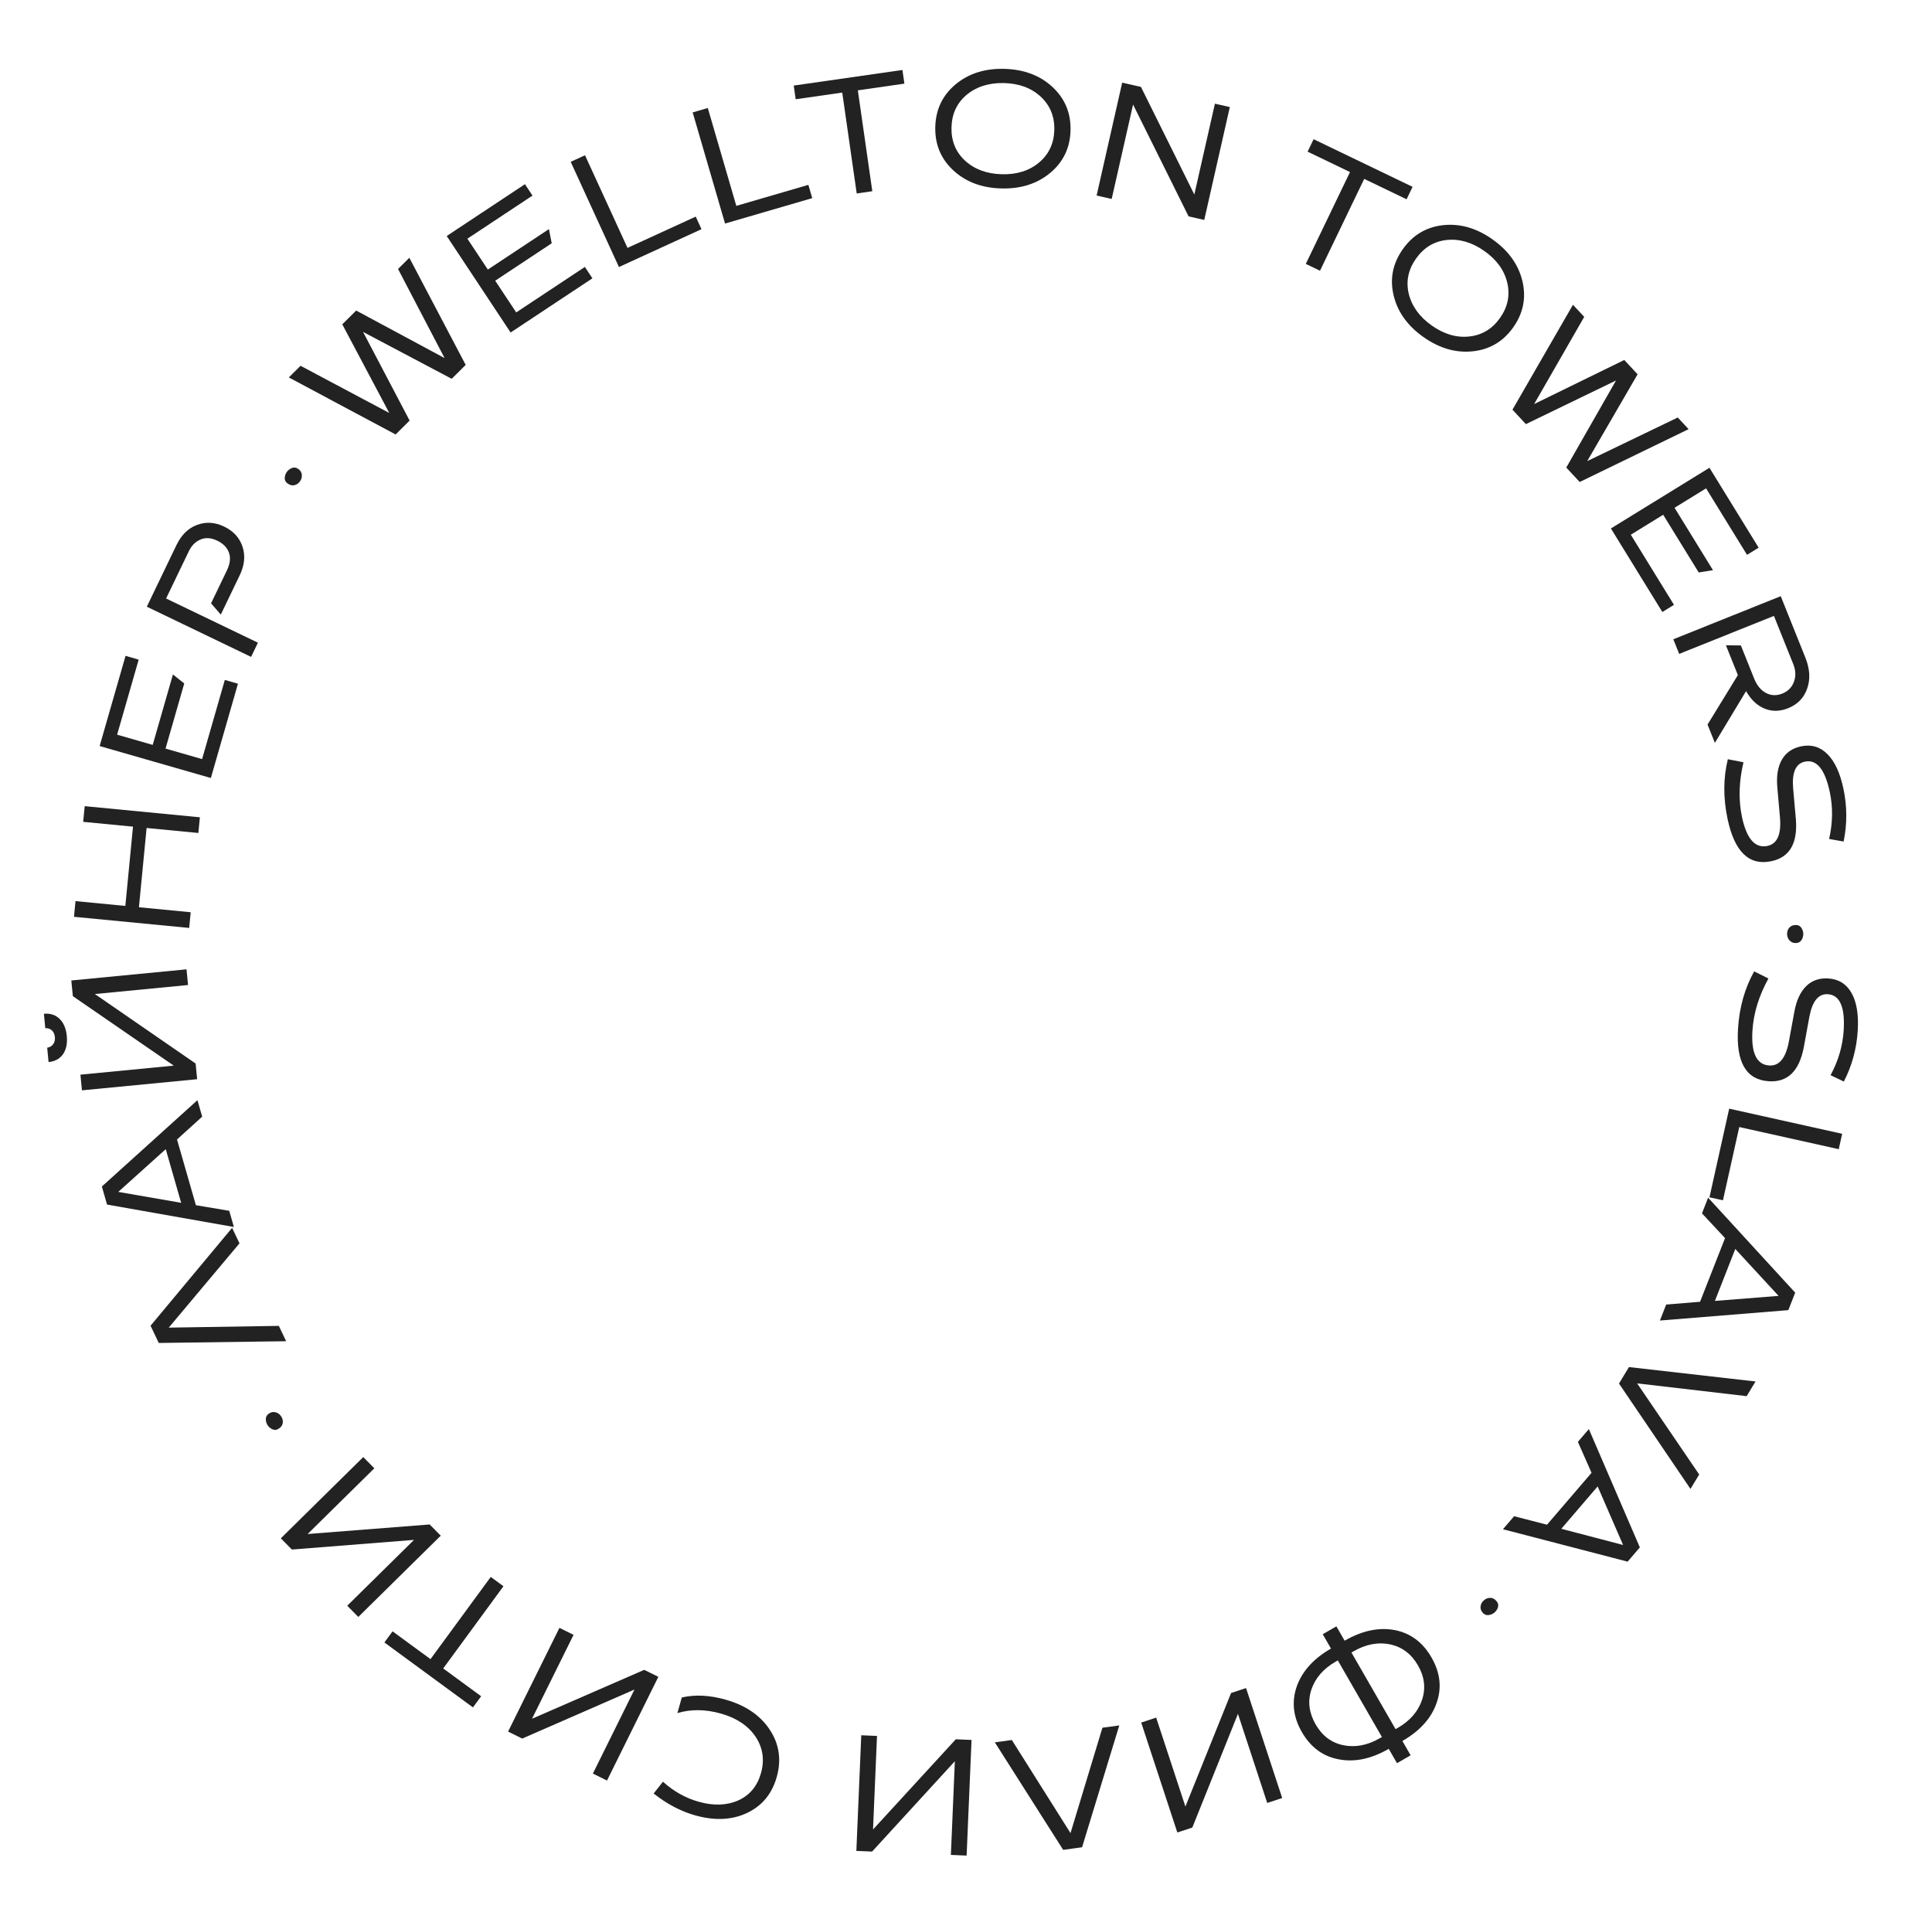 <?xml version="1.0" encoding="UTF-8"?> <svg xmlns="http://www.w3.org/2000/svg" width="316" height="315" viewBox="0 0 316 315" fill="none"><path d="M301.584 176.881L299.409 175.844C300.683 173.489 301.398 171.04 301.555 168.497C301.791 164.687 300.924 162.722 298.956 162.6C297.427 162.505 296.422 163.736 295.942 166.293L295.04 171.223C294.305 175.155 292.4 177.026 289.325 176.836C285.617 176.606 283.932 173.746 284.271 168.256C284.488 164.758 285.368 161.629 286.912 158.866L289.245 160.028C287.677 162.882 286.806 165.728 286.631 168.567C286.404 172.233 287.321 174.13 289.383 174.257C291.013 174.358 292.081 173.059 292.587 170.359L293.487 165.467C293.822 163.622 294.463 162.229 295.412 161.287C296.36 160.353 297.561 159.932 299.014 160.021C300.728 160.127 302.002 160.918 302.835 162.395C303.677 163.871 304.016 165.927 303.853 168.563C303.671 171.511 302.915 174.284 301.584 176.881Z" fill="#222222"></path><path d="M301.306 185.428L300.746 187.944L284.475 184.322L281.808 196.305L279.602 195.814L282.829 181.316L301.306 185.428Z" fill="#222222"></path><path d="M278.377 198.441L279.383 195.877L293.623 211.407L292.501 214.267L271.499 215.967L272.524 213.355L278.064 212.897L282.15 202.486L278.377 198.441ZM290.906 211.936L283.826 204.262L280.491 212.759L290.906 211.936Z" fill="#222222"></path><path d="M287.137 225.935L285.683 228.335L267.773 226.244L277.922 241.148L276.495 243.505L264.804 226.271L266.435 223.578L287.137 225.935Z" fill="#222222"></path><path d="M258.081 235.811L259.875 233.72L268.215 253.069L266.215 255.401L245.822 250.1L247.649 247.971L253.031 249.36L260.314 240.871L258.081 235.811ZM265.475 252.675L261.313 243.099L255.369 250.027L265.475 252.675Z" fill="#222222"></path><path d="M244.701 261.789C245.085 262.174 245.154 262.616 244.908 263.116C244.663 263.615 244.271 263.939 243.734 264.087C243.191 264.239 242.759 264.096 242.44 263.657C242.203 263.37 242.114 263.037 242.174 262.658C242.228 262.285 242.418 261.963 242.744 261.693C243.063 261.429 243.412 261.306 243.789 261.323C244.159 261.347 244.463 261.502 244.701 261.789Z" fill="#222222"></path><path d="M230.726 287.074L228.493 288.361L227.143 286.017C224.283 287.665 221.555 288.235 218.958 287.728C216.374 287.244 214.366 285.758 212.934 283.272C211.51 280.8 211.231 278.314 212.096 275.814C212.984 273.32 214.851 271.253 217.696 269.614L216.347 267.271L218.58 265.985L219.93 268.328C222.783 266.685 225.511 266.105 228.114 266.589C230.699 267.092 232.705 268.584 234.133 271.063C235.569 273.556 235.85 276.036 234.975 278.503C234.111 281.004 232.244 283.08 229.377 284.731L230.726 287.074ZM226.028 284.081L218.812 271.551L218.46 271.753C216.443 272.915 215.115 274.451 214.477 276.362C213.868 278.256 214.105 280.141 215.186 282.019C216.259 283.882 217.761 285.014 219.692 285.416C221.664 285.823 223.659 285.445 225.676 284.284L226.028 284.081ZM228.261 282.795L228.603 282.598C230.627 281.433 231.958 279.894 232.596 277.984C233.221 276.1 232.998 274.231 231.93 272.375C230.853 270.505 229.337 269.357 227.381 268.93C225.409 268.523 223.41 268.902 221.386 270.068L221.045 270.264L228.261 282.795Z" fill="#222222"></path><path d="M209.717 294.059L207.269 294.864L202.48 280.295L195.016 298.891L192.567 299.696L186.656 281.714L189.105 280.909L193.886 295.454L201.358 276.881L203.806 276.077L209.717 294.059Z" fill="#222222"></path><path d="M162.715 284.948L165.496 284.57L175.094 299.795L180.315 282.56L183.07 282.186L176.985 302.114L173.89 302.534L162.715 284.948Z" fill="#222222"></path><path d="M158.102 303.473L155.527 303.363L156.178 288.041L142.641 302.816L140.066 302.707L140.869 283.795L143.444 283.904L142.794 299.201L156.331 284.452L158.906 284.561L158.102 303.473Z" fill="#222222"></path><path d="M106.91 293.321L108.433 291.39C110.177 292.966 112.12 294.057 114.262 294.664C116.705 295.356 118.877 295.281 120.778 294.438C122.636 293.592 123.865 292.11 124.465 289.993C125.076 287.835 124.784 285.853 123.59 284.045C122.376 282.241 120.491 280.977 117.934 280.253C115.394 279.533 113.013 279.506 110.793 280.17L111.516 277.617C113.682 277.113 116.072 277.232 118.686 277.972C121.943 278.895 124.351 280.535 125.908 282.894C127.46 285.243 127.836 287.825 127.038 290.643C126.259 293.395 124.636 295.35 122.171 296.508C119.713 297.668 116.876 297.793 113.66 296.882C111.331 296.222 109.081 295.035 106.91 293.321Z" fill="#222222"></path><path d="M99.282 291.202L96.973 290.058L103.777 276.315L85.413 284.336L83.104 283.192L91.502 266.229L93.811 267.372L87.019 281.093L105.371 273.095L107.68 274.238L99.282 291.202Z" fill="#222222"></path><path d="M77.359 279.239L62.871 268.619L64.207 266.796L70.412 271.344L80.267 257.9L82.345 259.424L72.491 272.868L78.695 277.416L77.359 279.239Z" fill="#222222"></path><path d="M58.605 264.443L56.796 262.607L67.719 251.842L47.742 253.42L45.933 251.585L59.414 238.298L61.224 240.133L50.319 250.881L70.278 249.32L72.087 251.156L58.605 264.443Z" fill="#222222"></path><path d="M45.696 233.573C45.275 233.917 44.828 233.942 44.355 233.649C43.882 233.355 43.598 232.934 43.504 232.385C43.406 231.829 43.591 231.414 44.059 231.139C44.368 230.932 44.708 230.876 45.079 230.973C45.446 231.063 45.747 231.284 45.983 231.635C46.215 231.979 46.303 232.338 46.249 232.711C46.189 233.077 46.005 233.365 45.696 233.573Z" fill="#222222"></path><path d="M37.964 200.809L39.172 203.342L27.601 217.128L45.607 216.842L46.803 219.351L25.969 219.635L24.625 216.816L37.964 200.809Z" fill="#222222"></path><path d="M37.496 198.021L38.256 200.669L17.508 197.002L16.66 194.049L32.296 179.926L33.071 182.623L28.953 186.356L32.041 197.105L37.496 198.021ZM19.343 194.929L29.631 196.715L27.11 187.942L19.343 194.929Z" fill="#222222"></path><path d="M13.404 178.321L13.156 175.756L28.42 174.28L11.914 162.917L11.666 160.352L30.507 158.53L30.755 161.096L15.515 162.569L31.996 173.934L32.245 176.499L13.404 178.321ZM7.944 173.696L7.717 171.346C8.136 171.288 8.462 171.099 8.695 170.779C8.928 170.459 9.022 170.068 8.977 169.604C8.933 169.149 8.77 168.787 8.489 168.516C8.199 168.247 7.839 168.128 7.409 168.162L7.18 165.799C8.216 165.698 9.072 165.977 9.748 166.634C10.415 167.284 10.806 168.211 10.923 169.416C11.042 170.646 10.836 171.644 10.307 172.409C9.768 173.167 8.98 173.596 7.944 173.696Z" fill="#222222"></path><path d="M13.604 134.408L13.852 131.843L32.693 133.665L32.445 136.23L23.978 135.412L22.725 148.376L31.191 149.195L30.943 151.76L12.102 149.938L12.35 147.373L20.501 148.161L21.754 135.196L13.604 134.408Z" fill="#222222"></path><path d="M16.297 122.014L20.535 107.262L22.683 107.879L19.156 120.154L24.976 121.826L28.285 110.308L30.135 111.777L27.075 122.429L33.053 124.147L36.773 111.201L38.921 111.818L34.489 127.241L16.297 122.014Z" fill="#222222"></path><path d="M24.013 99.223L28.863 89.145C29.66 87.49 30.775 86.393 32.209 85.853C33.666 85.304 35.153 85.395 36.67 86.126C38.196 86.86 39.199 87.967 39.679 89.448C40.151 90.906 39.993 92.454 39.204 94.094L36.115 100.511L34.52 98.673L37.102 93.308C37.635 92.202 37.751 91.229 37.45 90.39C37.15 89.55 36.511 88.895 35.535 88.426C34.536 87.945 33.623 87.881 32.796 88.234C31.972 88.58 31.336 89.218 30.888 90.148L27.166 97.881L42.187 105.11L41.069 107.432L24.013 99.223Z" fill="#222222"></path><path d="M47.146 79.135C46.676 78.86 46.496 78.45 46.606 77.904C46.716 77.359 47.011 76.946 47.493 76.666C47.979 76.379 48.433 76.407 48.853 76.751C49.156 76.967 49.327 77.267 49.366 77.648C49.41 78.023 49.308 78.383 49.062 78.727C48.82 79.064 48.515 79.272 48.146 79.351C47.782 79.424 47.448 79.351 47.146 79.135Z" fill="#222222"></path><path d="M47.238 61.728L49.157 59.823L63.672 67.542L55.986 53.044L58.257 50.79L72.717 58.562L65.104 43.992L66.951 42.158L76.169 59.679L73.881 61.951L59.384 54.286L66.998 68.784L64.709 71.056L47.238 61.728Z" fill="#222222"></path><path d="M73.065 38.599L85.861 30.123L87.095 31.986L76.447 39.038L79.791 44.087L89.782 37.469L90.237 39.788L80.997 45.908L84.432 51.094L95.662 43.656L96.895 45.519L83.517 54.38L73.065 38.599Z" fill="#222222"></path><path d="M93.344 26.466L95.686 25.392L102.635 40.544L113.794 35.427L114.736 37.481L101.234 43.672L93.344 26.466Z" fill="#222222"></path><path d="M113.294 18.386L115.768 17.665L120.432 33.668L132.218 30.233L132.85 32.403L118.59 36.559L113.294 18.386Z" fill="#222222"></path><path d="M129.821 13.995L147.603 11.444L147.924 13.681L140.309 14.774L142.676 31.273L140.125 31.64L137.758 15.14L130.142 16.232L129.821 13.995Z" fill="#222222"></path><path d="M164.281 11.262C167.496 11.349 170.124 12.343 172.164 14.244C174.195 16.144 175.172 18.512 175.096 21.346C175.019 24.18 173.915 26.487 171.785 28.267C169.645 30.055 166.968 30.905 163.753 30.818C160.555 30.732 157.936 29.738 155.896 27.837C153.873 25.946 152.899 23.582 152.976 20.748C153.053 17.905 154.152 15.594 156.275 13.814C158.414 12.026 161.083 11.176 164.281 11.262ZM158.109 15.502C156.515 16.839 155.688 18.612 155.628 20.82C155.569 23.02 156.299 24.83 157.818 26.251C159.371 27.682 161.379 28.43 163.841 28.497C166.311 28.564 168.348 27.924 169.951 26.579C171.553 25.234 172.384 23.466 172.443 21.274C172.503 19.075 171.769 17.26 170.241 15.83C168.713 14.4 166.714 13.652 164.244 13.585C161.782 13.519 159.737 14.158 158.109 15.502Z" fill="#222222"></path><path d="M183.546 13.52L186.616 14.216L195.346 31.814L198.713 16.957L201.152 17.509L196.969 35.97L194.406 35.389L185.325 17.099L181.827 32.539L179.363 31.981L183.546 13.52Z" fill="#222222"></path><path d="M214.855 22.767L231.042 30.557L230.062 32.593L223.13 29.257L215.901 44.277L213.579 43.159L220.808 28.139L213.875 24.803L214.855 22.767Z" fill="#222222"></path><path d="M244.101 39.138C246.729 40.992 248.365 43.275 249.01 45.987C249.648 48.695 249.15 51.208 247.516 53.525C245.882 55.841 243.685 57.15 240.925 57.451C238.153 57.754 235.453 56.979 232.825 55.125C230.21 53.281 228.581 51.003 227.936 48.29C227.3 45.594 227.799 43.088 229.433 40.771C231.072 38.447 233.268 37.132 236.021 36.826C238.793 36.523 241.486 37.294 244.101 39.138ZM236.613 39.248C234.545 39.477 232.875 40.495 231.602 42.3C230.333 44.098 229.938 46.01 230.415 48.035C230.916 50.086 232.172 51.822 234.185 53.241C236.204 54.666 238.254 55.262 240.333 55.03C242.413 54.798 244.084 53.786 245.348 51.995C246.616 50.197 247.01 48.279 246.531 46.243C246.051 44.206 244.802 42.475 242.782 41.051C240.77 39.632 238.713 39.03 236.613 39.248Z" fill="#222222"></path><path d="M257.274 49.845L259.116 51.825L250.926 66.08L265.668 58.873L267.847 61.216L259.606 75.414L274.417 68.281L276.189 70.187L258.377 78.828L256.181 76.467L264.316 62.228L249.576 69.364L247.38 67.002L257.274 49.845Z" fill="#222222"></path><path d="M279.599 76.502L287.647 89.571L285.745 90.743L279.048 79.868L273.891 83.043L280.176 93.248L277.844 93.625L272.032 84.188L266.735 87.45L273.798 98.92L271.896 100.091L263.481 86.427L279.599 76.502Z" fill="#222222"></path><path d="M291.259 97.503L295.286 107.542C296.023 109.38 296.126 111.058 295.595 112.575C295.073 114.116 294.03 115.199 292.467 115.826C291.124 116.365 289.842 116.387 288.622 115.891C287.402 115.396 286.391 114.443 285.588 113.032L280.487 121.493L279.287 118.5L284.249 110.41L282.292 105.532L284.739 105.562L286.918 110.994C287.362 112.102 288.002 112.88 288.839 113.329C289.683 113.774 290.573 113.809 291.508 113.435C292.442 113.06 293.078 112.417 293.415 111.507C293.756 110.604 293.721 109.642 293.311 108.621L290.145 100.727L274.65 106.942L273.691 104.55L291.259 97.503Z" fill="#222222"></path><path d="M301.543 137.63L299.171 137.208C299.772 134.599 299.81 132.049 299.285 129.556C298.498 125.821 297.14 124.156 295.21 124.563C293.711 124.878 293.07 126.332 293.287 128.924L293.729 133.917C294.067 137.903 292.728 140.213 289.714 140.848C286.078 141.613 283.693 139.304 282.56 133.921C281.838 130.493 281.853 127.241 282.607 124.168L285.164 124.667C284.413 127.835 284.331 130.811 284.917 133.594C285.674 137.188 287.063 138.772 289.083 138.347C290.682 138.01 291.366 136.473 291.135 133.737L290.702 128.781C290.533 126.914 290.781 125.4 291.445 124.24C292.11 123.088 293.155 122.362 294.58 122.062C296.261 121.708 297.699 122.131 298.895 123.332C300.099 124.532 300.973 126.424 301.517 129.008C302.126 131.898 302.135 134.772 301.543 137.63Z" fill="#222222"></path><path d="M293.564 151.295C294.104 151.224 294.497 151.437 294.745 151.936C294.993 152.434 295.013 152.942 294.804 153.458C294.596 153.983 294.22 154.239 293.677 154.226C293.305 154.24 292.987 154.108 292.722 153.831C292.458 153.561 292.317 153.215 292.301 152.792C292.285 152.378 292.398 152.026 292.641 151.738C292.885 151.457 293.192 151.31 293.564 151.295Z" fill="#222222"></path></svg> 